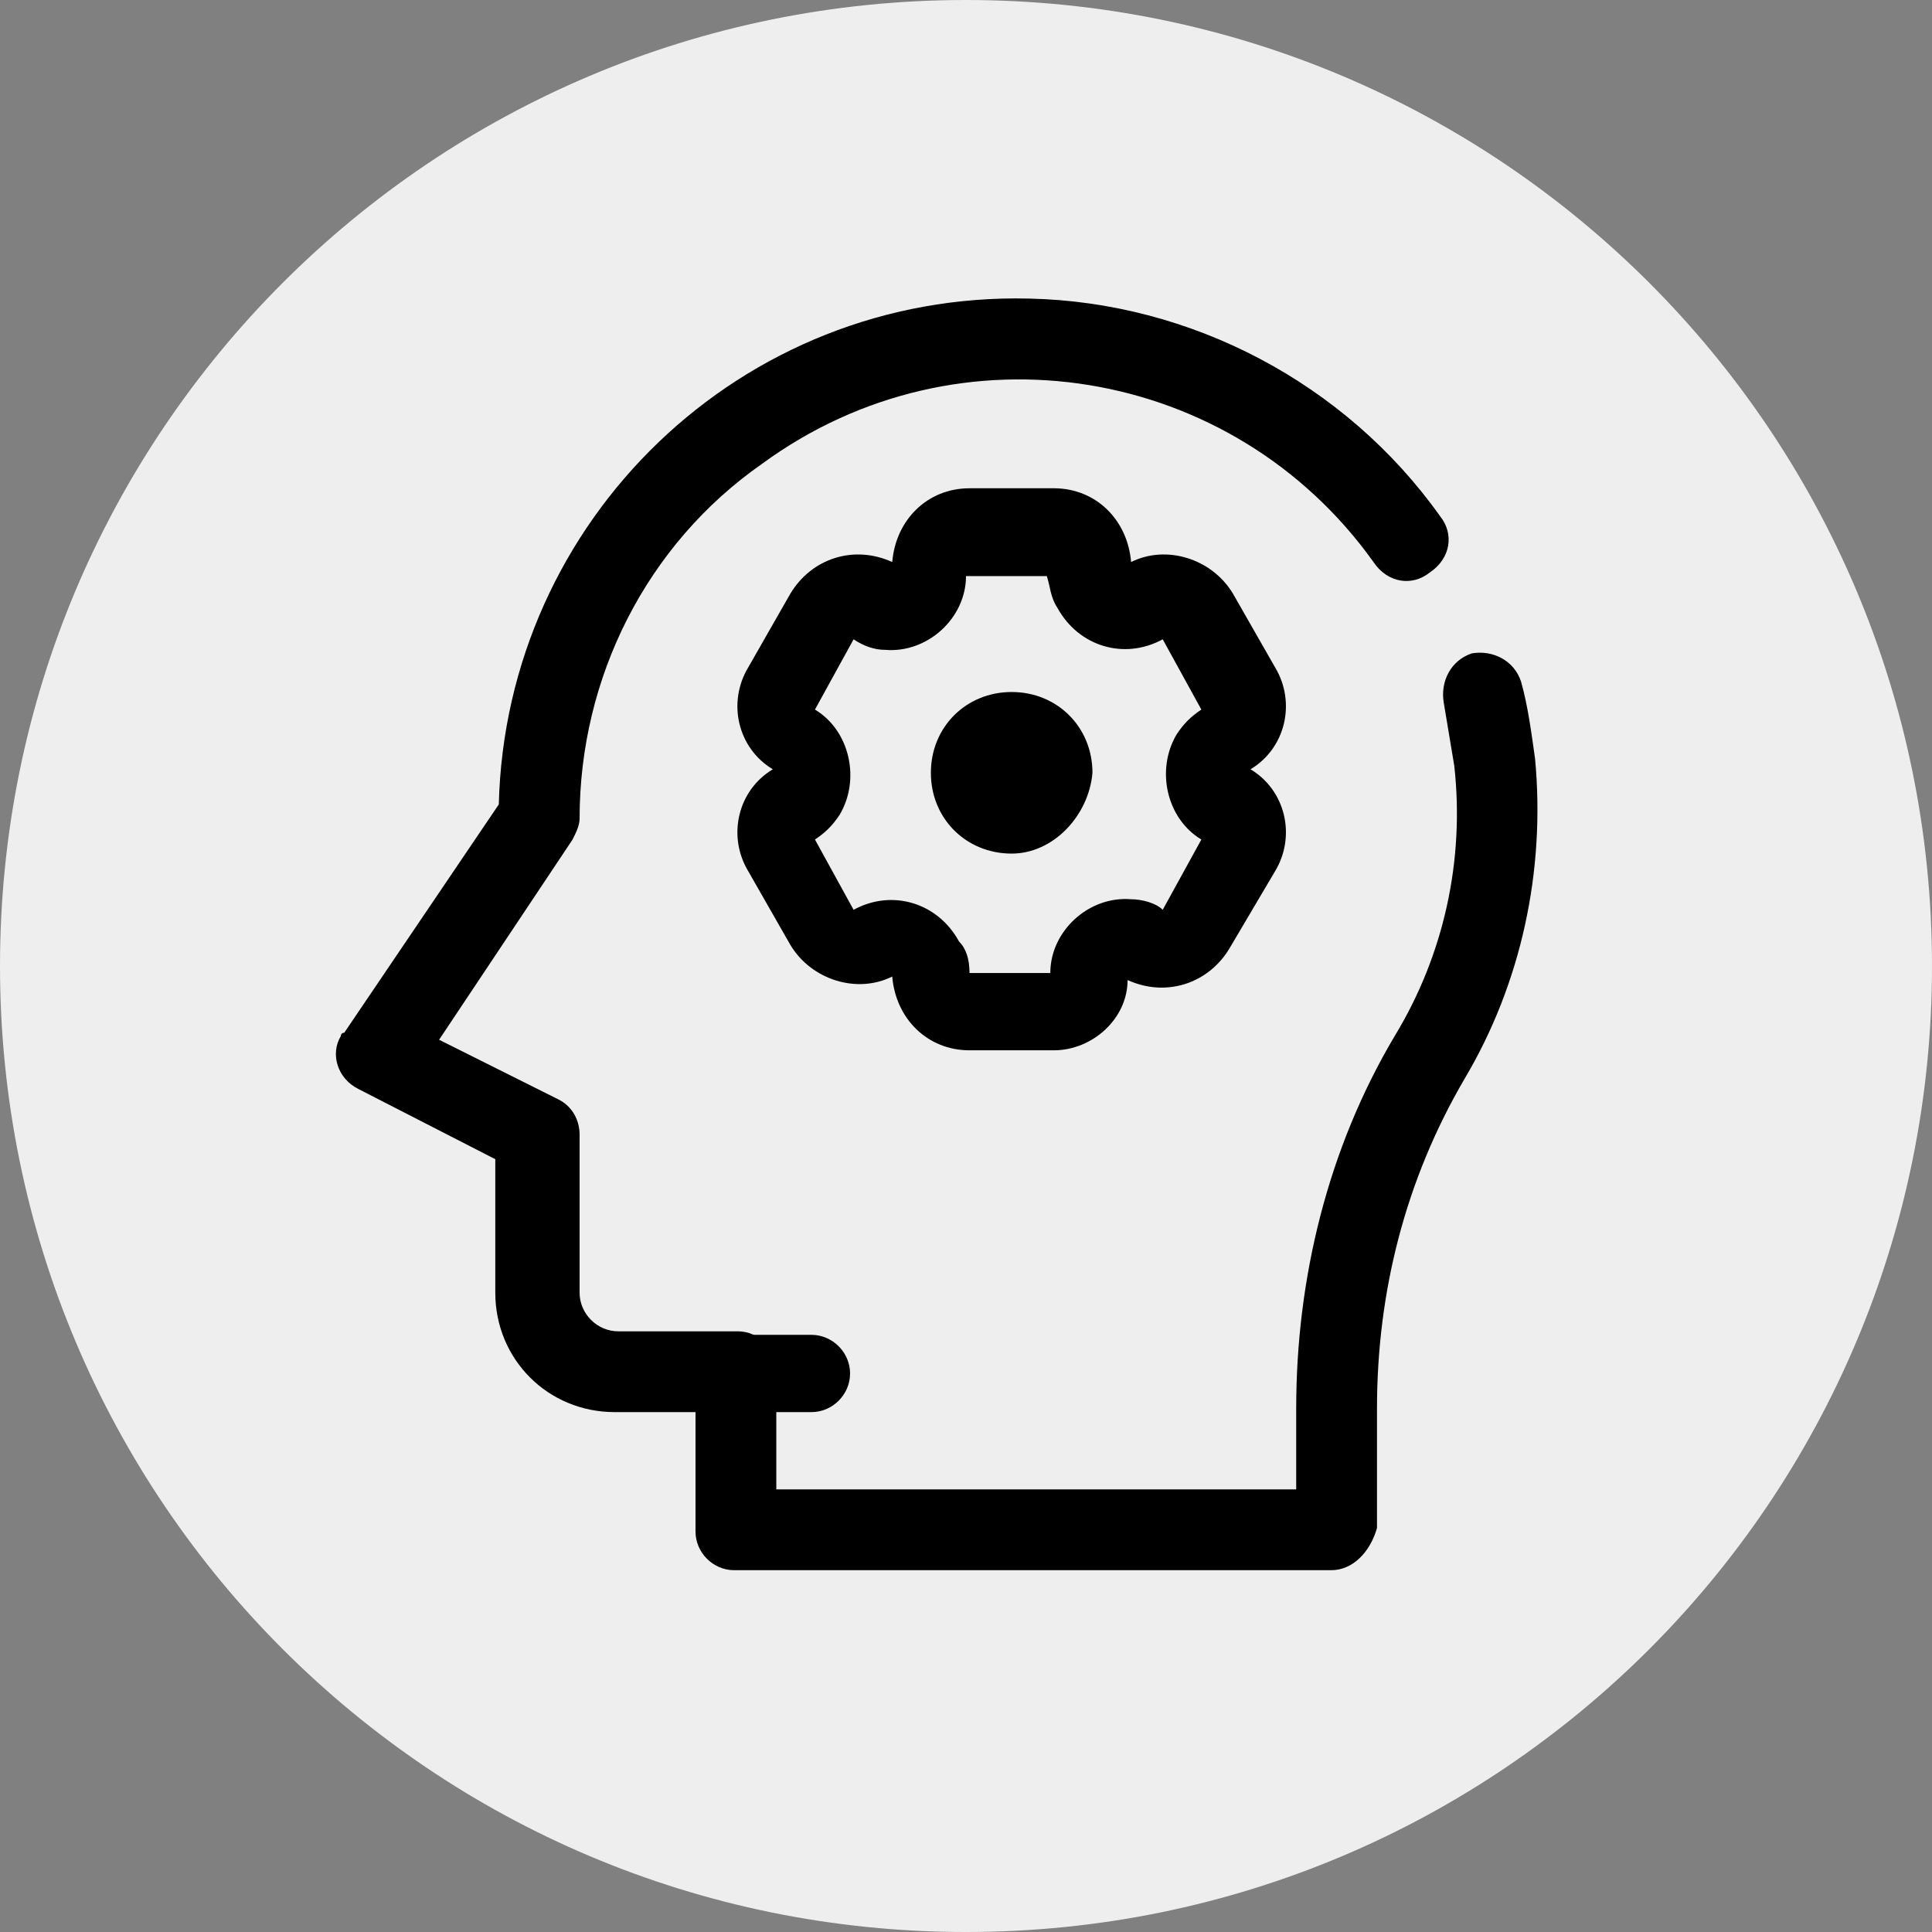 <?xml version="1.0" encoding="utf-8"?>
<!-- Generator: Adobe Illustrator 22.0.0, SVG Export Plug-In . SVG Version: 6.00 Build 0)  -->
<svg version="1.1" id="Layer_1" xmlns="http://www.w3.org/2000/svg" xmlns:xlink="http://www.w3.org/1999/xlink" x="0px" y="0px"
	 viewBox="0 0 55 55" style="enable-background:new 0 0 55 55;" xml:space="preserve">
<rect x="0" y="0" width="55" height="55" fill="#808080" stroke="none"/>
<style type="text/css">
	.st0{fill:#EEEEEE;}
</style>
<path class="st0" d="M27.5,0C42.7,0,55,12.3,55,27.5S42.7,55,27.5,55S0,42.7,0,27.5S12.3,0,27.5,0z"/>
<g id="_33._Thinking">
	<path d="M37.9,44.7h-17c-0.6,0-1.1-0.5-1.1-1.1v-3.4h-2.3c-1.9,0-3.4-1.5-3.4-3.4v-3.8l-3.9-2c-0.6-0.3-0.8-1-0.5-1.5
		c0,0,0-0.1,0.1-0.1l4.4-6.5c0.2-8.1,6.9-14.6,15.1-14.4c4.6,0.1,9,2.4,11.7,6.2c0.4,0.5,0.3,1.2-0.3,1.6c-0.5,0.4-1.2,0.3-1.6-0.3
		l0,0c-4-5.6-11.8-6.9-17.4-2.8c-3.3,2.3-5.2,6.1-5.2,10.1c0,0.2-0.1,0.4-0.2,0.6l-3.8,5.7l3.4,1.7c0.4,0.2,0.6,0.6,0.6,1v4.5
		c0,0.6,0.5,1.1,1.1,1.1h3.4c0.6,0,1.1,0.5,1.1,1.1v3.4h14.8v-2.3c0-3.7,0.9-7.4,2.8-10.6c1.4-2.3,2-5,1.7-7.7
		c-0.1-0.6-0.2-1.2-0.3-1.8c-0.1-0.6,0.2-1.2,0.8-1.4c0.6-0.1,1.2,0.2,1.4,0.8c0.2,0.7,0.3,1.5,0.4,2.2c0.3,3.2-0.4,6.4-2,9.1
		c-1.7,2.9-2.5,6.1-2.5,9.4v3.4C39,44.2,38.5,44.7,37.9,44.7z"/>
	<path d="M23.1,40.2h-2.3c-0.6,0-1.1-0.5-1.1-1.1c0-0.6,0.5-1.1,1.1-1.1h2.3c0.6,0,1.1,0.5,1.1,1.1C24.2,39.7,23.7,40.2,23.1,40.2z"
		/>
	<path d="M30,29.9h-2.4c-1.2,0-2.1-0.9-2.2-2.1c-1,0.5-2.3,0.1-2.9-0.9l-1.2-2.1c-0.6-1-0.3-2.3,0.7-2.9c-1-0.6-1.3-1.9-0.7-2.9
		l1.2-2.1c0.6-1,1.8-1.4,2.9-0.9c0.1-1.2,1-2.1,2.2-2.1H30c1.2,0,2.1,0.9,2.2,2.1c1-0.5,2.3-0.1,2.9,0.9l1.2,2.1l0,0
		c0.6,1,0.3,2.3-0.7,2.9c1,0.6,1.3,1.9,0.7,2.9L35,27c-0.6,1-1.8,1.4-2.9,0.9C32.1,29,31.1,29.9,30,29.9z M27.6,27.7h2.3
		c0-1.2,1.1-2.2,2.3-2.1c0.3,0,0.7,0.1,0.9,0.3l1.1-2c-1-0.6-1.3-2-0.7-3c0.2-0.3,0.4-0.5,0.7-0.7l-1.1-2c-1.1,0.6-2.4,0.2-3-0.9
		c-0.2-0.3-0.2-0.6-0.3-0.9h-2.3c0,1.2-1.1,2.2-2.3,2.1c-0.3,0-0.6-0.1-0.9-0.3l-1.1,2c1,0.6,1.3,2,0.7,3c-0.2,0.3-0.4,0.5-0.7,0.7
		l1.1,2c1.1-0.6,2.4-0.2,3,0.9C27.5,27,27.6,27.3,27.6,27.7z"/>
	<path d="M28.8,24.3c-1.3,0-2.3-1-2.3-2.3c0-1.3,1-2.3,2.3-2.3s2.3,1,2.3,2.3C31,23.2,30,24.3,28.8,24.3z M28.8,22L28.8,22z"/>
</g>
</svg>
